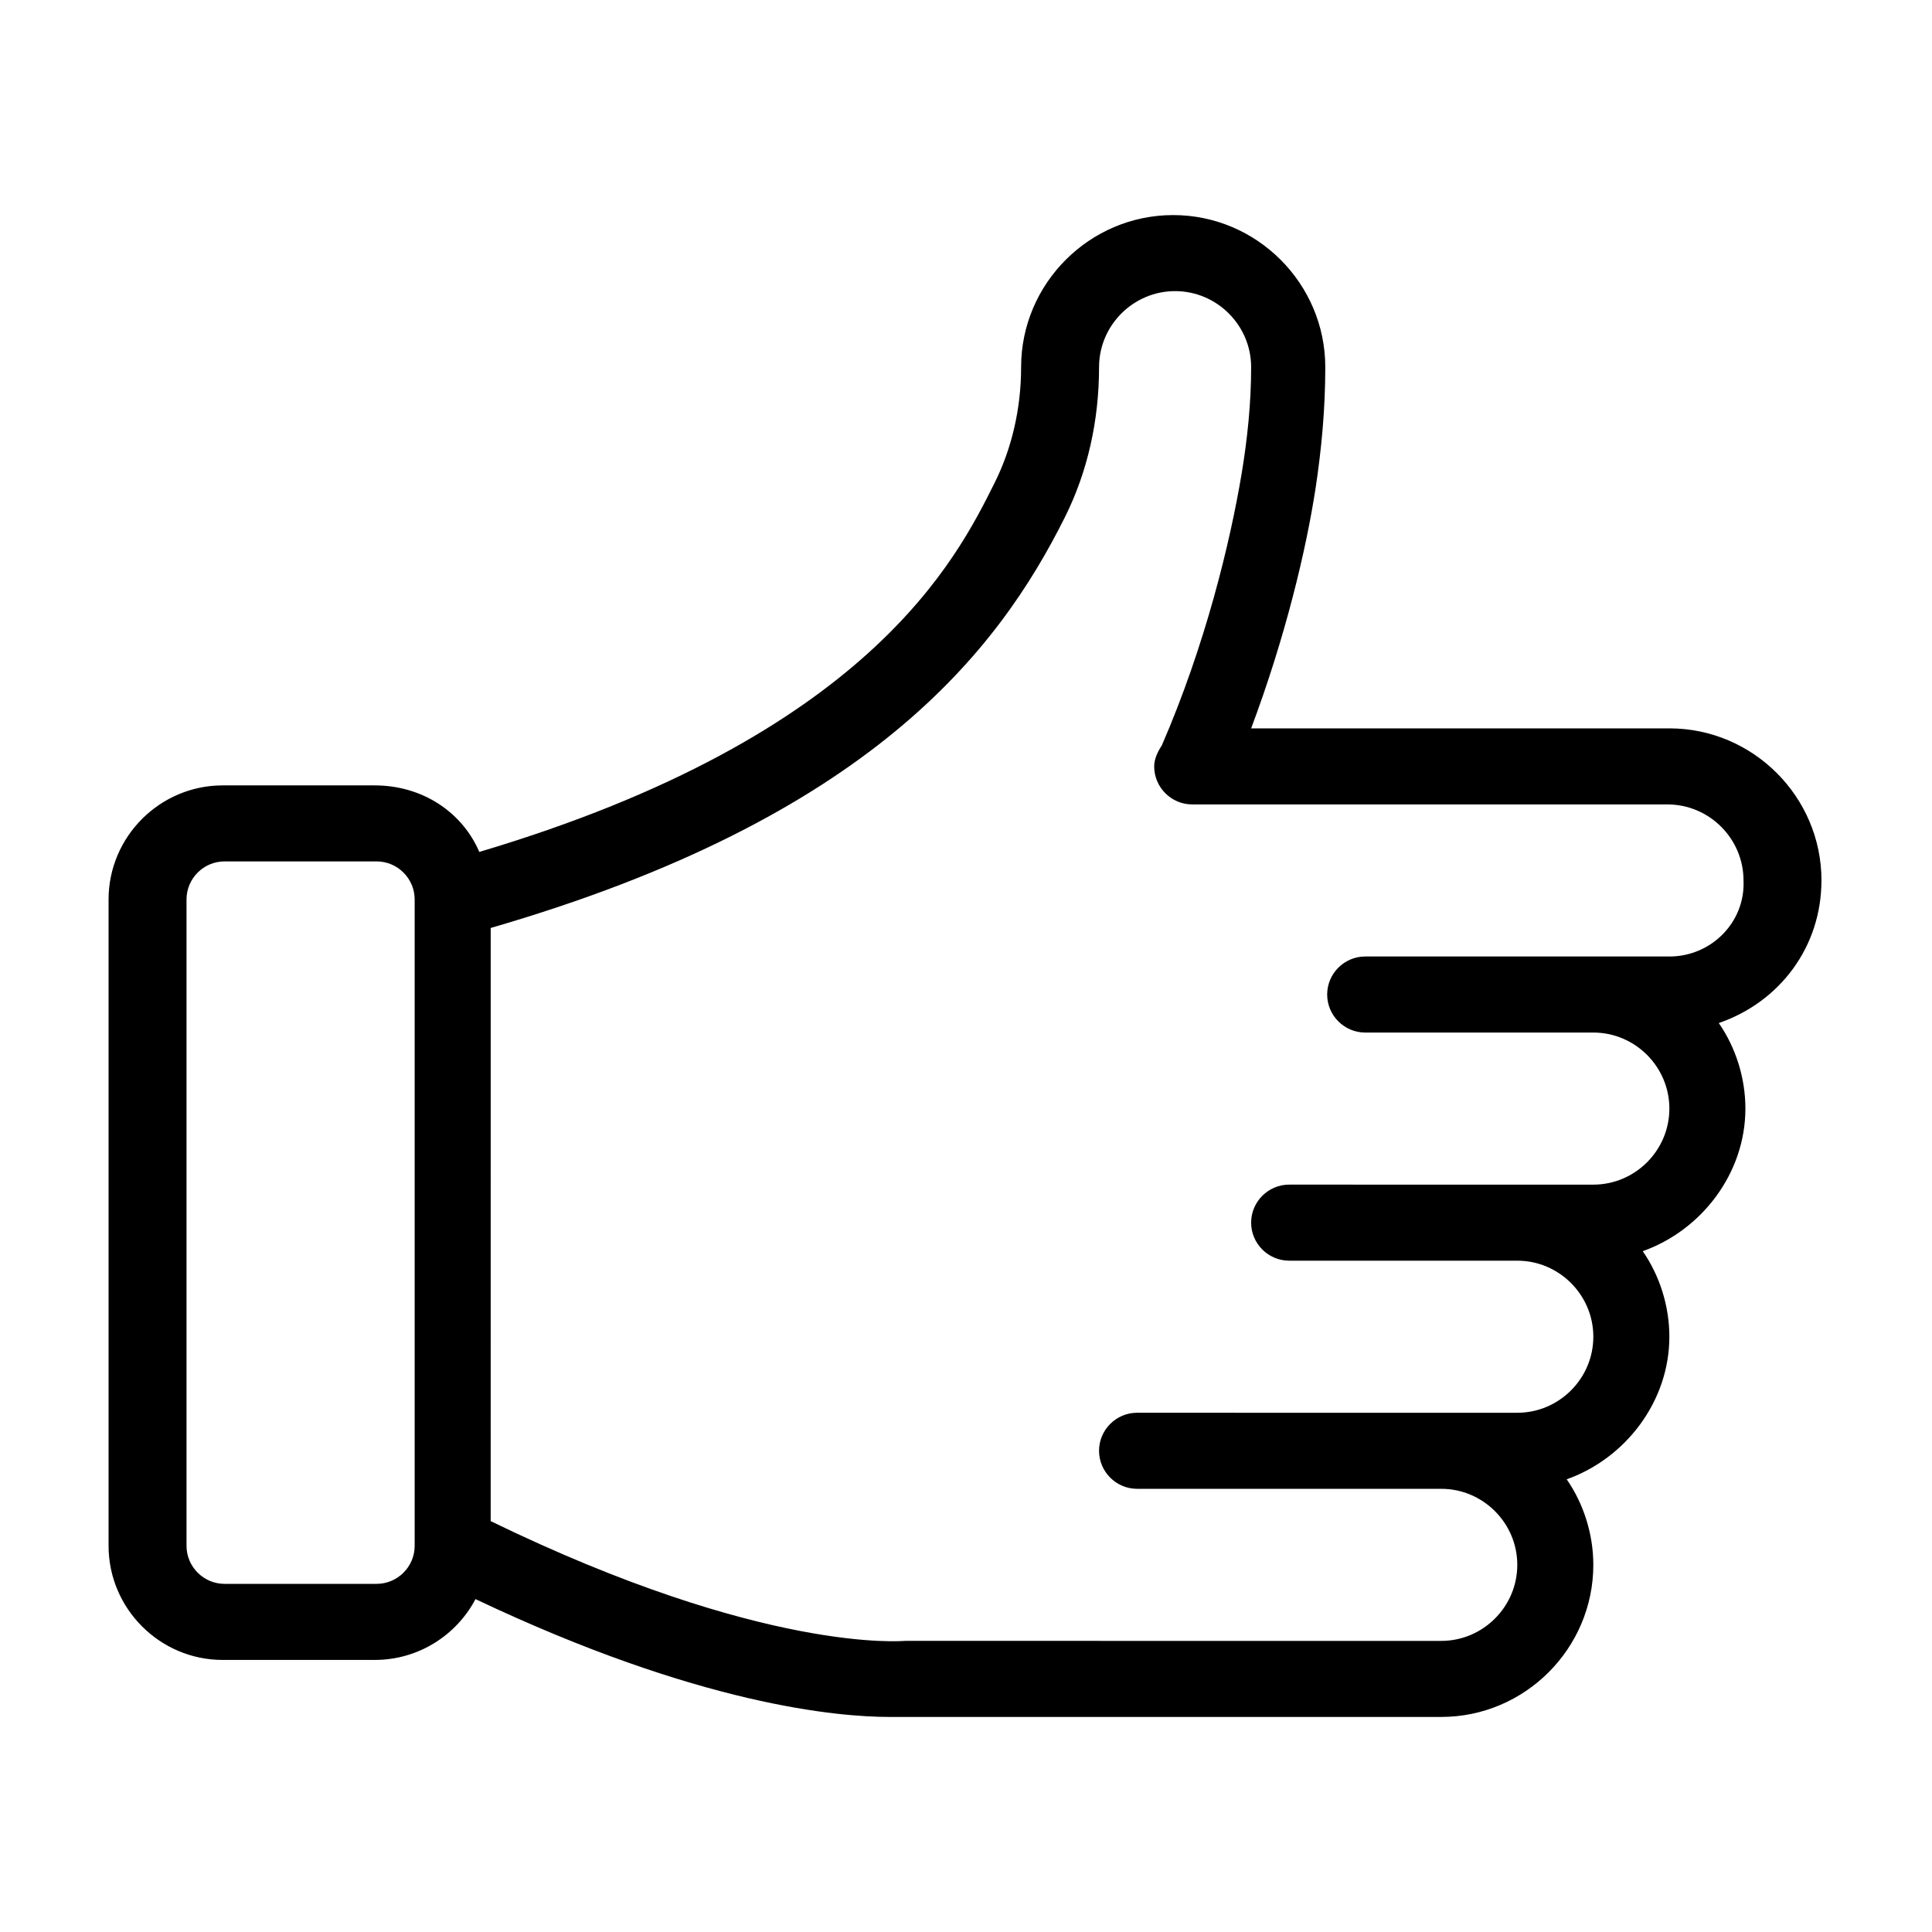 <?xml version="1.0" encoding="UTF-8"?>
<!-- Uploaded to: ICON Repo, www.iconrepo.com, Generator: ICON Repo Mixer Tools -->
<svg fill="#000000" width="800px" height="800px" version="1.1" viewBox="144 144 512 512" xmlns="http://www.w3.org/2000/svg">
 <path d="m626.71 377.33c0-22.168-18.137-40.305-40.305-40.305h-110.84c9.07-24.184 14.609-47.359 17.129-63.984 1.512-10.078 2.519-20.656 2.519-31.738 0-22.168-18.137-40.305-40.305-40.305-22.168 0-40.305 18.137-40.305 40.305 0 11.082-2.519 21.664-7.055 30.73-10.078 20.152-33.25 67.008-136.53 97.738-4.535-10.578-15.113-17.633-27.711-17.633h-40.305c-16.625 0-30.23 13.602-30.23 30.23v171.3c0 16.625 13.602 30.23 30.23 30.23h40.305c11.586 0 21.664-6.551 26.703-16.121 59.449 28.215 96.227 31.234 109.83 31.234h5.039l141.06-0.004c22.168 0 40.305-18.137 40.305-40.305 0-8.062-2.519-16.121-7.055-22.672 15.617-5.543 27.207-20.656 27.207-37.785 0-8.062-2.519-16.121-7.055-22.672 15.617-5.543 27.207-20.656 27.207-37.785 0-8.062-2.519-16.121-7.055-22.672 16.125-5.543 27.207-20.152 27.207-37.785zm-372.82 176.33c0 5.543-4.535 10.078-10.078 10.078h-40.305c-5.543 0-10.078-4.535-10.078-10.078v-171.3c0-5.543 4.535-10.078 10.078-10.078h40.305c5.543 0 10.078 4.535 10.078 10.078zm332.51-156.18h-80.609c-5.543 0-10.078 4.535-10.078 10.078 0 5.543 4.535 10.078 10.078 10.078h60.457c11.082 0 20.152 9.07 20.152 20.152 0 11.082-9.07 20.152-20.152 20.152h-20.152l-60.457-0.004c-5.543 0-10.078 4.535-10.078 10.078s4.535 10.078 10.078 10.078h60.457c11.082 0 20.152 9.07 20.152 20.152 0 11.082-9.07 20.152-20.152 20.152h-20.152l-80.609-0.004c-5.543 0-10.078 4.535-10.078 10.078 0 5.543 4.535 10.078 10.078 10.078h80.609c11.082 0 20.152 9.07 20.152 20.152s-9.07 20.152-20.152 20.152l-141.07-0.004h-1.008c-0.504 0-37.281 3.527-109.83-31.738l0.004-157.19c100.76-29.223 134.52-73.555 152.15-108.82 6.047-12.09 9.07-25.695 9.07-39.801 0-11.082 9.07-20.152 20.152-20.152s20.152 9.07 20.152 20.152c0 9.574-1.008 19.145-2.519 28.215-3.023 18.137-9.574 45.344-21.16 72.043-1.008 1.512-2.016 3.527-2.016 5.543 0 5.543 4.535 10.078 10.078 10.078h125.95c11.082 0 20.152 9.07 20.152 20.152 0.496 11.082-8.57 20.152-19.656 20.152z"/>
</svg>